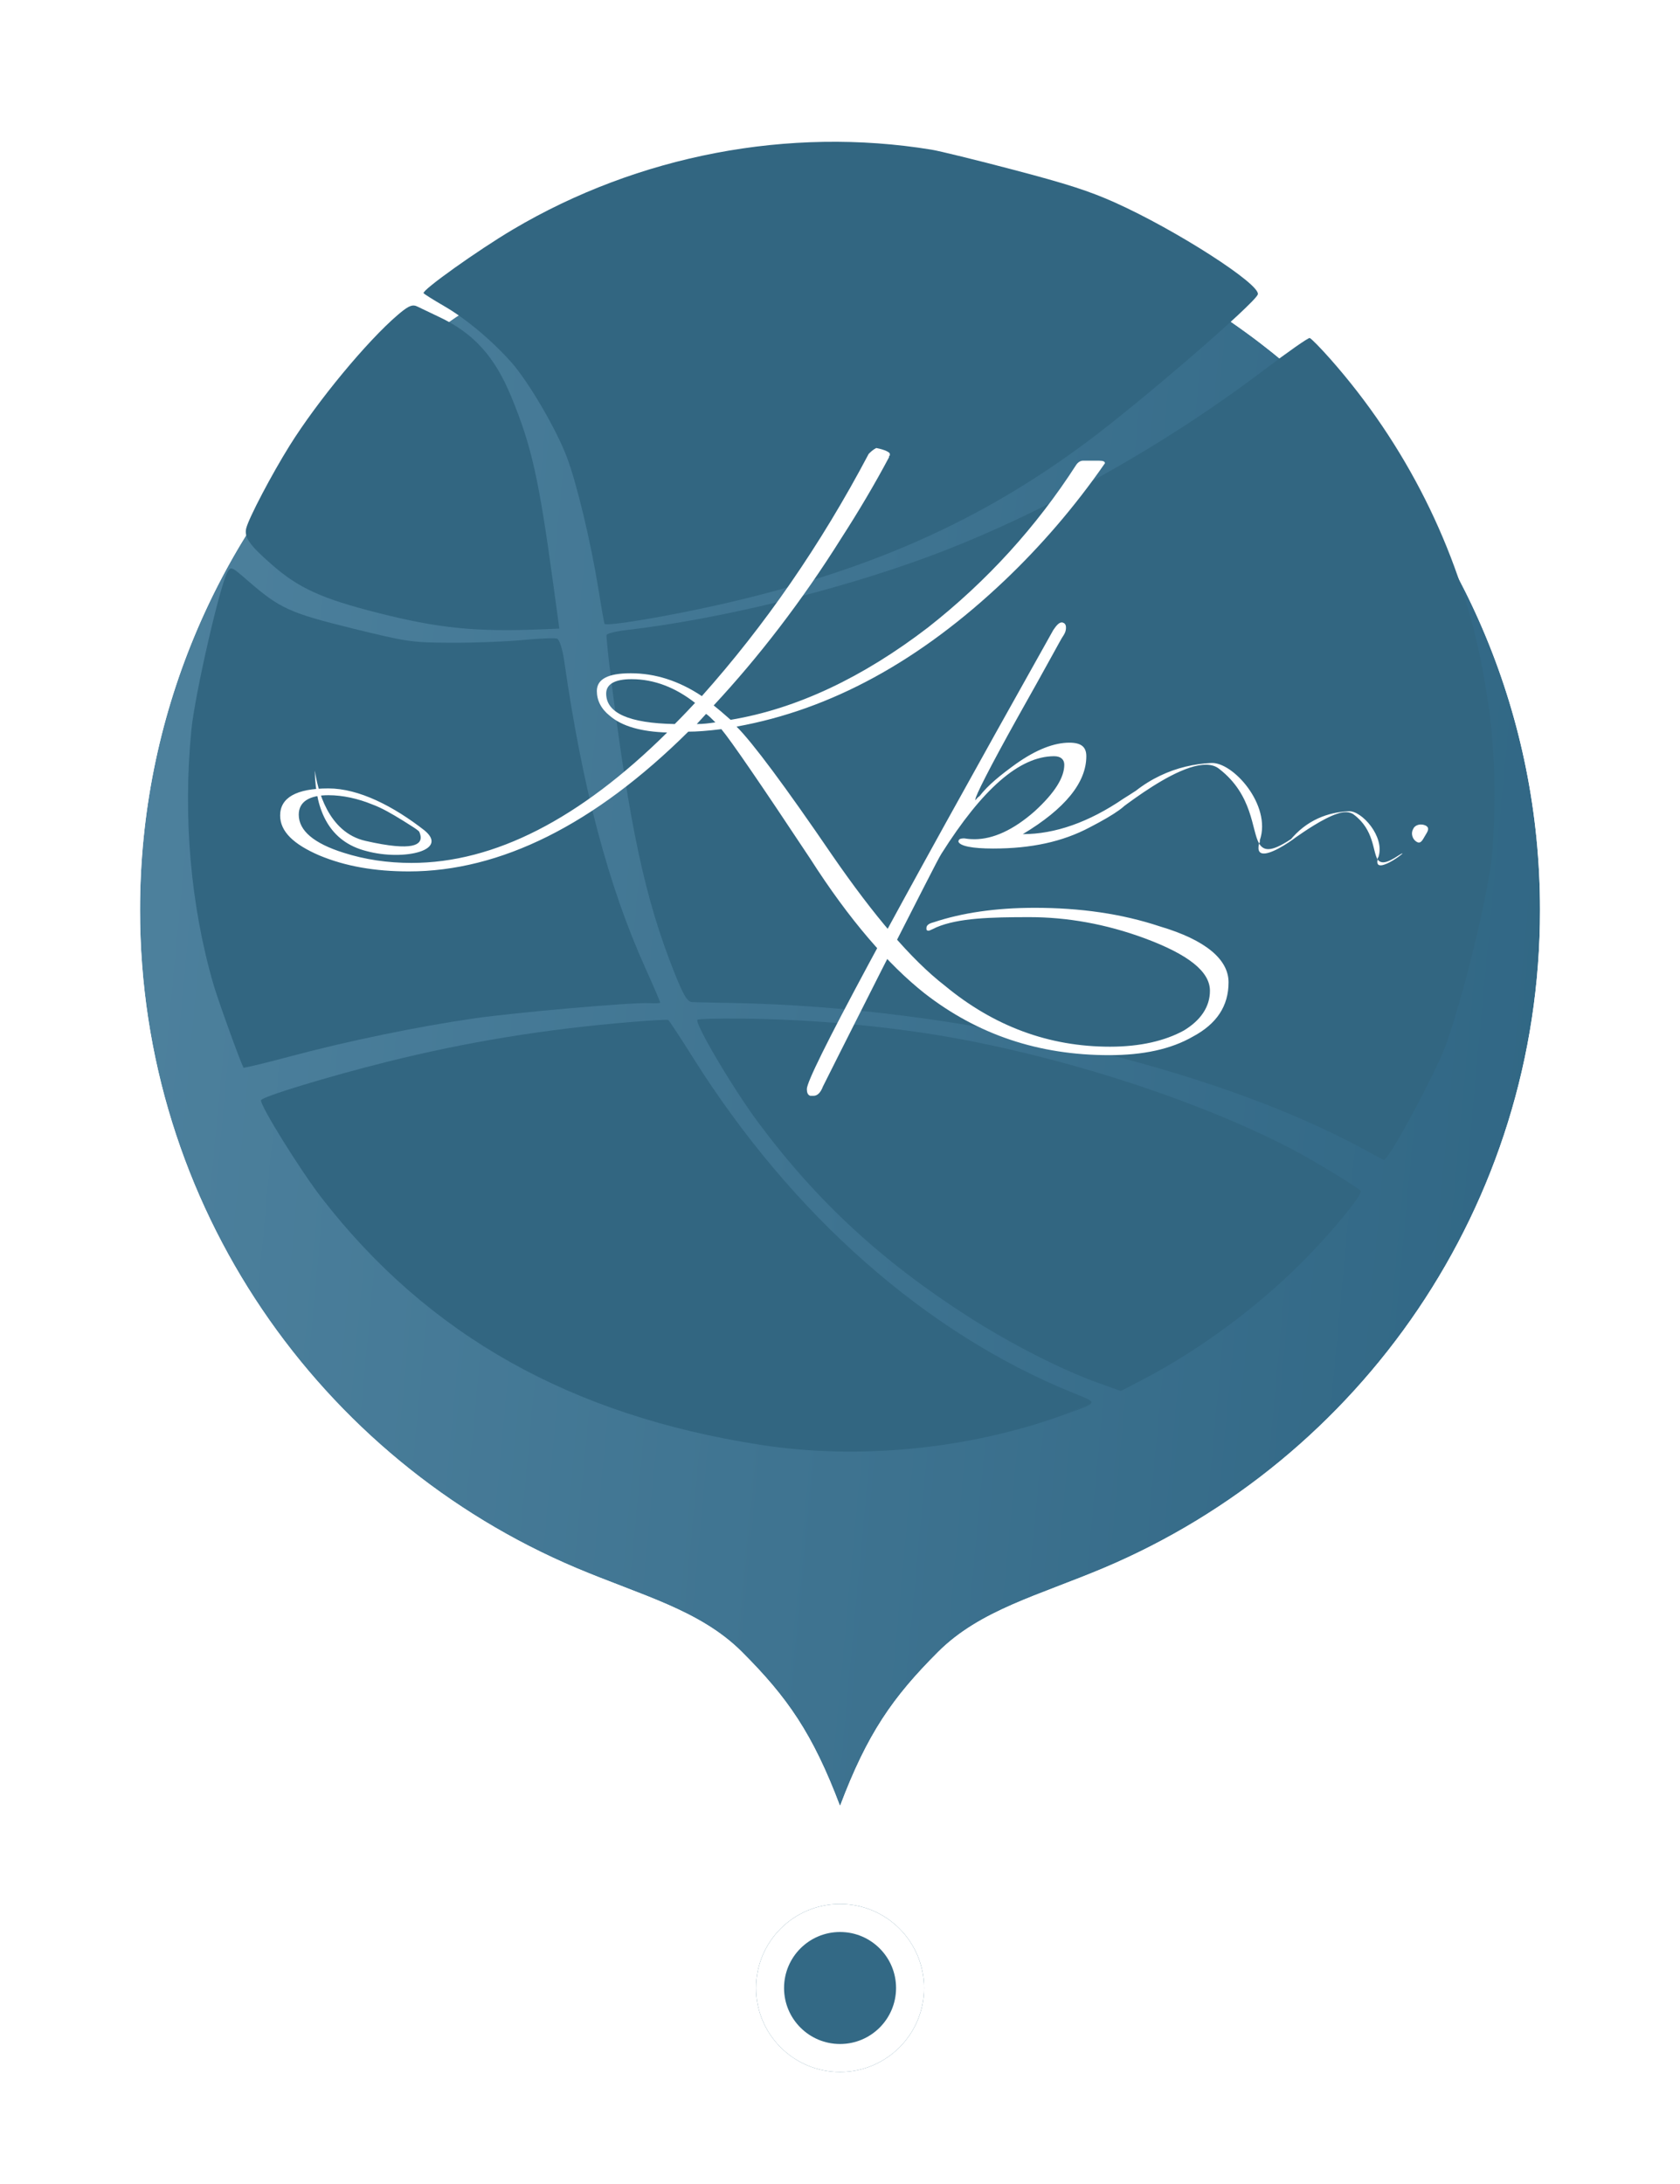 <?xml version="1.0" encoding="UTF-8"?> <svg xmlns="http://www.w3.org/2000/svg" width="60" height="78" viewBox="0 0 60 78" fill="none"><g filter="url(#filter0_d_138_1000)"><circle cx="30.002" cy="67" r="3" fill="#336985"></circle><circle cx="30.002" cy="67" r="2.5" stroke="white"></circle></g><g filter="url(#filter1_d_138_1000)"><path d="M55.001 28.5C55.001 14.584 43.853 3.271 30.001 3.005C16.148 3.271 5.001 14.584 5.001 28.5C5.001 39.066 11.427 48.131 20.584 52C22.902 52.979 25.001 53.5 26.501 55C28.122 56.621 29.025 57.914 30.001 60.5C30.977 57.914 31.88 56.621 33.501 55C35.001 53.5 37.1 52.979 39.417 52C48.575 48.131 55.001 39.066 55.001 28.5Z" fill="url(#paint0_linear_138_1000)"></path><path d="M29.501 2.519C15.605 3.044 4.501 14.476 4.501 28.5C4.501 39.274 11.054 48.516 20.39 52.461C20.945 52.695 21.488 52.904 22.005 53.102L22.096 53.138C22.643 53.348 23.159 53.548 23.648 53.762C24.625 54.191 25.46 54.666 26.147 55.353C27.719 56.925 28.582 58.158 29.533 60.677L30.001 61.915L30.469 60.677C31.419 58.158 32.283 56.925 33.855 55.353C34.542 54.666 35.377 54.191 36.354 53.762C36.843 53.548 37.358 53.348 37.906 53.138L37.997 53.102C38.514 52.904 39.056 52.695 39.612 52.461C48.948 48.516 55.501 39.274 55.501 28.5C55.501 14.476 44.397 3.044 30.501 2.519V2.5C30.334 2.5 30.167 2.502 30.001 2.505L30.001 2.505L30.001 2.505C29.835 2.502 29.668 2.5 29.501 2.5V2.519Z" stroke="white"></path></g><path d="M45.168 13.196C41.534 15.957 37.107 18.421 33.15 19.884C29.848 21.104 25.683 22.116 22.383 22.501C22 22.545 21.677 22.625 21.664 22.677C21.651 22.729 21.715 23.372 21.806 24.105C22.481 29.516 23.037 32.111 24.088 34.743C24.408 35.546 24.55 35.783 24.716 35.79C24.833 35.795 25.486 35.809 26.166 35.821C34.245 35.968 43.356 38.095 48.832 41.113C49.127 41.276 49.392 41.414 49.421 41.422C49.555 41.455 50.718 39.367 51.453 37.773C52.054 36.47 53.216 31.797 53.308 30.315C53.468 27.719 53.345 25.838 52.863 23.481C52.062 19.576 50.206 15.874 47.521 12.832C47.164 12.428 46.828 12.086 46.775 12.072C46.722 12.059 45.999 12.565 45.168 13.196Z" fill="#326681"></path><path d="M33.266 5.345C28.183 4.514 22.799 5.541 18.315 8.198C17.063 8.94 15.066 10.364 15.128 10.47C15.146 10.501 15.474 10.707 15.857 10.929C16.636 11.379 17.544 12.137 18.25 12.926C18.864 13.612 19.865 15.318 20.245 16.326C20.603 17.275 21.102 19.364 21.37 21.03C21.476 21.691 21.575 22.253 21.59 22.279C21.648 22.38 23.795 22.022 25.656 21.603C31.002 20.399 34.997 18.631 38.835 15.771C40.756 14.34 44.82 10.831 44.922 10.515C45.037 10.163 41.998 8.209 39.814 7.231C38.902 6.823 38.119 6.57 36.216 6.069C34.879 5.717 33.551 5.391 33.266 5.345Z" fill="#326681"></path><path d="M14.205 11.247C13.105 12.188 11.34 14.322 10.347 15.91C9.708 16.933 8.883 18.502 8.794 18.867C8.714 19.191 8.915 19.474 9.729 20.183C10.677 21.01 11.496 21.381 13.493 21.888C15.678 22.443 16.999 22.574 19.412 22.474L19.976 22.45L19.754 20.822C19.243 17.081 18.983 15.923 18.26 14.169C17.666 12.729 16.916 11.9 15.682 11.319C15.368 11.171 15.014 11.002 14.897 10.944C14.741 10.867 14.606 10.915 14.293 11.173L14.205 11.247Z" fill="#326681"></path><path d="M18.667 22.858C18.069 22.916 16.916 22.96 16.106 22.956C14.706 22.949 14.531 22.923 12.598 22.447C10.343 21.892 9.99 21.73 8.846 20.736C8.262 20.228 8.249 20.223 8.129 20.422C7.864 20.86 6.961 24.797 6.836 26.058C6.529 29.167 6.805 32.347 7.628 35.173C7.786 35.717 8.561 37.865 8.695 38.131C8.695 38.131 8.695 38.131 8.695 38.131C8.701 38.141 8.899 38.099 9.214 38.023C9.53 37.947 9.961 37.836 10.434 37.71C12.405 37.182 14.959 36.656 16.905 36.375C18.417 36.157 22.566 35.794 23.172 35.827C23.39 35.838 23.572 35.831 23.578 35.809C23.583 35.788 23.341 35.222 23.039 34.552C21.718 31.613 20.799 28.13 20.15 23.6C20.092 23.197 19.98 22.842 19.9 22.81C19.821 22.779 19.266 22.8 18.667 22.858Z" fill="#326681"></path><path d="M22.542 36.5C19.471 36.754 16.673 37.21 13.82 37.923C11.702 38.453 9.354 39.168 9.322 39.294C9.279 39.469 10.73 41.805 11.495 42.792C15.294 47.688 20.371 50.545 27.15 51.6C30.646 52.145 34.565 51.763 37.934 50.55L38.967 50.121C39.033 50.031 38.852 49.959 38.469 49.805L38.465 49.803C38.421 49.786 38.375 49.767 38.326 49.747C33.084 47.625 28.304 43.413 24.766 37.798C24.302 37.062 23.897 36.445 23.866 36.427C23.835 36.409 23.239 36.442 22.542 36.5Z" fill="#326681"></path><path d="M34.215 37.096C31.851 36.659 29.037 36.4 26.405 36.377C25.635 36.371 24.963 36.389 24.912 36.417C24.771 36.496 26.18 38.881 27.082 40.092C29.187 42.919 31.503 45.055 34.623 47.05C36.114 48.003 37.938 48.931 39.218 49.388L40.031 49.678L40.845 49.254C42.806 48.231 44.858 46.719 46.473 45.108C47.502 44.082 48.676 42.66 48.598 42.535C48.534 42.433 46.93 41.453 46.204 41.073C42.977 39.385 38.432 37.877 34.215 37.096Z" fill="#326681"></path><path fill-rule="evenodd" clip-rule="evenodd" d="M14.205 11.247C14.236 11.221 14.265 11.196 14.293 11.173L14.205 11.247ZM38.967 50.121L37.934 50.55L38.142 50.475C38.643 50.296 38.907 50.202 38.967 50.121Z" fill="#326681"></path><path d="M42.607 37.019C41.821 37.473 40.823 37.684 39.613 37.684C37.103 37.684 34.925 36.958 33.02 35.476C31.72 34.448 30.328 32.845 28.937 30.668C27.153 27.976 26.094 26.434 25.762 26.041C25.278 26.101 24.885 26.131 24.582 26.131C21.225 29.458 17.868 31.122 14.602 31.122C13.392 31.122 12.334 30.94 11.396 30.547C10.489 30.154 10.005 29.7 10.005 29.125C10.005 28.49 10.58 28.158 11.729 28.158C12.818 28.158 14.057 28.793 15.177 29.67C15.177 29.76 15.116 29.881 14.995 29.73C14.935 29.64 14.723 29.519 14.39 29.307C13.997 29.065 13.634 28.853 13.301 28.732C12.787 28.521 12.243 28.4 11.729 28.4C11.033 28.4 10.67 28.642 10.67 29.095C10.67 29.67 11.215 30.123 12.273 30.456C13.029 30.698 13.846 30.819 14.693 30.819C17.656 30.819 20.711 29.246 23.826 26.162C22.919 26.131 22.223 25.95 21.77 25.557C21.467 25.315 21.316 25.012 21.316 24.68C21.316 24.256 21.709 24.045 22.526 24.045C23.403 24.045 24.25 24.317 25.066 24.861C27.304 22.351 29.3 19.478 31.024 16.211C31.084 16.151 31.175 16.06 31.296 16C31.599 16.06 31.78 16.151 31.78 16.211V16.272C31.75 16.272 31.75 16.302 31.75 16.332C31.236 17.3 30.661 18.268 30.056 19.206C28.635 21.474 27.092 23.47 25.489 25.194C25.641 25.315 25.822 25.466 26.094 25.708C28.453 25.315 30.812 24.196 33.141 22.411C35.258 20.748 37.012 18.812 38.434 16.605C38.494 16.514 38.585 16.453 38.676 16.453H39.25C39.401 16.453 39.462 16.484 39.462 16.544C38.373 18.117 37.163 19.508 35.893 20.718C32.839 23.621 29.663 25.345 26.306 25.95C26.881 26.524 28.03 28.067 29.724 30.547C31.205 32.694 32.536 34.267 33.746 35.204C35.5 36.656 37.466 37.382 39.643 37.382C40.732 37.382 41.609 37.17 42.275 36.807C42.879 36.444 43.212 35.96 43.212 35.386C43.212 34.69 42.426 34.085 40.883 33.511C39.492 32.997 38.101 32.755 36.77 32.755C35.379 32.755 34.23 32.785 33.444 33.118C33.444 33.118 33.202 33.239 33.171 33.239C33.081 33.239 33.087 33.202 33.087 33.141C33.087 33.02 33.232 32.966 33.353 32.936C34.351 32.603 35.56 32.422 36.952 32.422C38.585 32.422 40.067 32.634 41.428 33.087C43.061 33.571 43.877 34.267 43.877 35.083C43.877 35.93 43.454 36.565 42.607 37.019ZM22.556 24.256C21.951 24.256 21.649 24.438 21.649 24.77C21.649 25.466 22.465 25.829 24.098 25.859C24.189 25.768 24.431 25.526 24.824 25.103C24.128 24.559 23.372 24.256 22.556 24.256ZM25.217 25.496L24.885 25.859C25.127 25.859 25.338 25.829 25.55 25.799C25.399 25.647 25.308 25.557 25.217 25.496ZM38.918 29.549C37.95 30.063 36.831 30.305 35.47 30.305C34.714 30.305 34.29 30.214 34.23 30.063C34.23 29.972 34.29 29.942 34.442 29.942C34.623 29.972 34.744 29.972 34.804 29.972C35.47 29.972 36.196 29.64 36.952 28.974C37.678 28.309 38.01 27.765 38.01 27.311C38.01 27.129 37.889 27.008 37.647 27.008C36.407 27.008 35.077 28.188 33.625 30.486C33.504 30.668 32.808 32.059 31.478 34.66C30.177 37.231 29.482 38.622 29.391 38.803C29.3 39.045 29.179 39.136 29.058 39.136H28.937C28.846 39.106 28.816 39.015 28.816 38.894C28.816 38.41 31.75 32.966 37.617 22.502C37.738 22.321 37.829 22.23 37.919 22.23C37.95 22.23 37.95 22.23 38.01 22.26C38.041 22.291 38.071 22.321 38.071 22.411C38.071 22.562 38.01 22.653 37.95 22.744C37.919 22.774 37.405 23.742 36.347 25.617C35.319 27.462 34.835 28.43 34.835 28.551V28.581C34.865 28.551 34.895 28.49 34.986 28.43C35.288 28.037 35.742 27.674 36.286 27.28C37.012 26.767 37.647 26.524 38.192 26.524C38.615 26.524 38.797 26.676 38.797 27.008C38.797 27.946 38.041 28.883 36.528 29.791C37.678 29.791 38.887 29.367 40.127 28.521C40.188 28.49 41.155 27.855 41.186 27.855C41.307 27.885 40.309 28.49 40.309 28.551C40.309 28.732 39.855 29.065 38.918 29.549ZM44.966 30.123C45.148 30.426 45.45 30.426 46.236 29.881C47.174 29.246 44.694 31.273 44.966 30.123ZM43.545 27.462C42.547 26.645 39.432 29.428 39.734 29.065C40.762 27.795 42.063 27.311 43.242 27.25C44.029 27.19 45.42 28.763 44.996 30.002C44.996 30.063 44.996 30.093 44.966 30.123C44.694 29.64 44.754 28.4 43.545 27.462ZM49.2 30.698C49.321 30.849 49.503 30.849 49.956 30.547C50.531 30.184 49.049 31.363 49.2 30.698ZM48.353 29.095C47.748 28.611 45.873 30.275 46.055 30.033C46.66 29.277 47.446 29.004 48.172 28.974C48.626 28.944 49.472 29.881 49.23 30.607C49.2 30.637 49.2 30.668 49.2 30.698C49.019 30.396 49.079 29.64 48.353 29.095ZM44.966 30.123C45.148 30.426 45.45 30.426 46.236 29.881C47.174 29.246 44.694 31.273 44.966 30.123ZM43.545 27.462C42.547 26.645 39.432 29.428 39.734 29.065C40.762 27.795 42.063 27.311 43.242 27.25C44.029 27.19 45.42 28.763 44.996 30.002C44.996 30.063 44.996 30.093 44.966 30.123C44.694 29.64 44.754 28.4 43.545 27.462ZM49.2 30.698C49.321 30.849 49.503 30.849 49.956 30.547C50.531 30.184 49.049 31.363 49.2 30.698ZM48.353 29.095C47.87 28.581 45.813 30.305 46.055 30.033C46.66 29.277 47.446 29.004 48.172 28.974C48.626 28.944 49.472 29.881 49.23 30.607C49.2 30.637 49.2 30.668 49.2 30.698C49.019 30.396 49.079 29.64 48.353 29.095ZM50.894 29.851C50.803 30.002 50.743 30.154 50.591 30.063C50.44 29.972 50.38 29.76 50.47 29.609C50.531 29.458 50.743 29.398 50.924 29.488C51.075 29.579 50.984 29.7 50.894 29.851ZM13.09 30.396C11.759 30.063 11.275 28.944 11.245 27.583V27.523C11.336 28.158 11.699 29.73 13.059 30.033C16.507 30.819 14.178 28.944 15.056 29.579C16.175 30.365 14.421 30.759 13.09 30.396Z" fill="white"></path><defs><filter id="filter0_d_138_1000" x="23.002" y="64" width="14" height="14" filterUnits="userSpaceOnUse" color-interpolation-filters="sRGB"><feFlood flood-opacity="0" result="BackgroundImageFix"></feFlood><feColorMatrix in="SourceAlpha" type="matrix" values="0 0 0 0 0 0 0 0 0 0 0 0 0 0 0 0 0 0 127 0" result="hardAlpha"></feColorMatrix><feOffset dy="4"></feOffset><feGaussianBlur stdDeviation="2"></feGaussianBlur><feComposite in2="hardAlpha" operator="out"></feComposite><feColorMatrix type="matrix" values="0 0 0 0 0.2 0 0 0 0 0.412 0 0 0 0 0.522 0 0 0 0.23 0"></feColorMatrix><feBlend mode="normal" in2="BackgroundImageFix" result="effect1_dropShadow_138_1000"></feBlend><feBlend mode="normal" in="SourceGraphic" in2="effect1_dropShadow_138_1000" result="shape"></feBlend></filter><filter id="filter1_d_138_1000" x="0.001" y="2.005" width="60" height="69.326" filterUnits="userSpaceOnUse" color-interpolation-filters="sRGB"><feFlood flood-opacity="0" result="BackgroundImageFix"></feFlood><feColorMatrix in="SourceAlpha" type="matrix" values="0 0 0 0 0 0 0 0 0 0 0 0 0 0 0 0 0 0 127 0" result="hardAlpha"></feColorMatrix><feOffset dy="4"></feOffset><feGaussianBlur stdDeviation="2"></feGaussianBlur><feComposite in2="hardAlpha" operator="out"></feComposite><feColorMatrix type="matrix" values="0 0 0 0 0.2 0 0 0 0 0.412 0 0 0 0 0.522 0 0 0 0.23 0"></feColorMatrix><feBlend mode="normal" in2="BackgroundImageFix" result="effect1_dropShadow_138_1000"></feBlend><feBlend mode="normal" in="SourceGraphic" in2="effect1_dropShadow_138_1000" result="shape"></feBlend></filter><linearGradient id="paint0_linear_138_1000" x1="58.781" y1="132.713" x2="-17.948" y2="125.529" gradientUnits="userSpaceOnUse"><stop stop-color="#2A617F"></stop><stop offset="1" stop-color="#5487A3"></stop></linearGradient></defs></svg> 